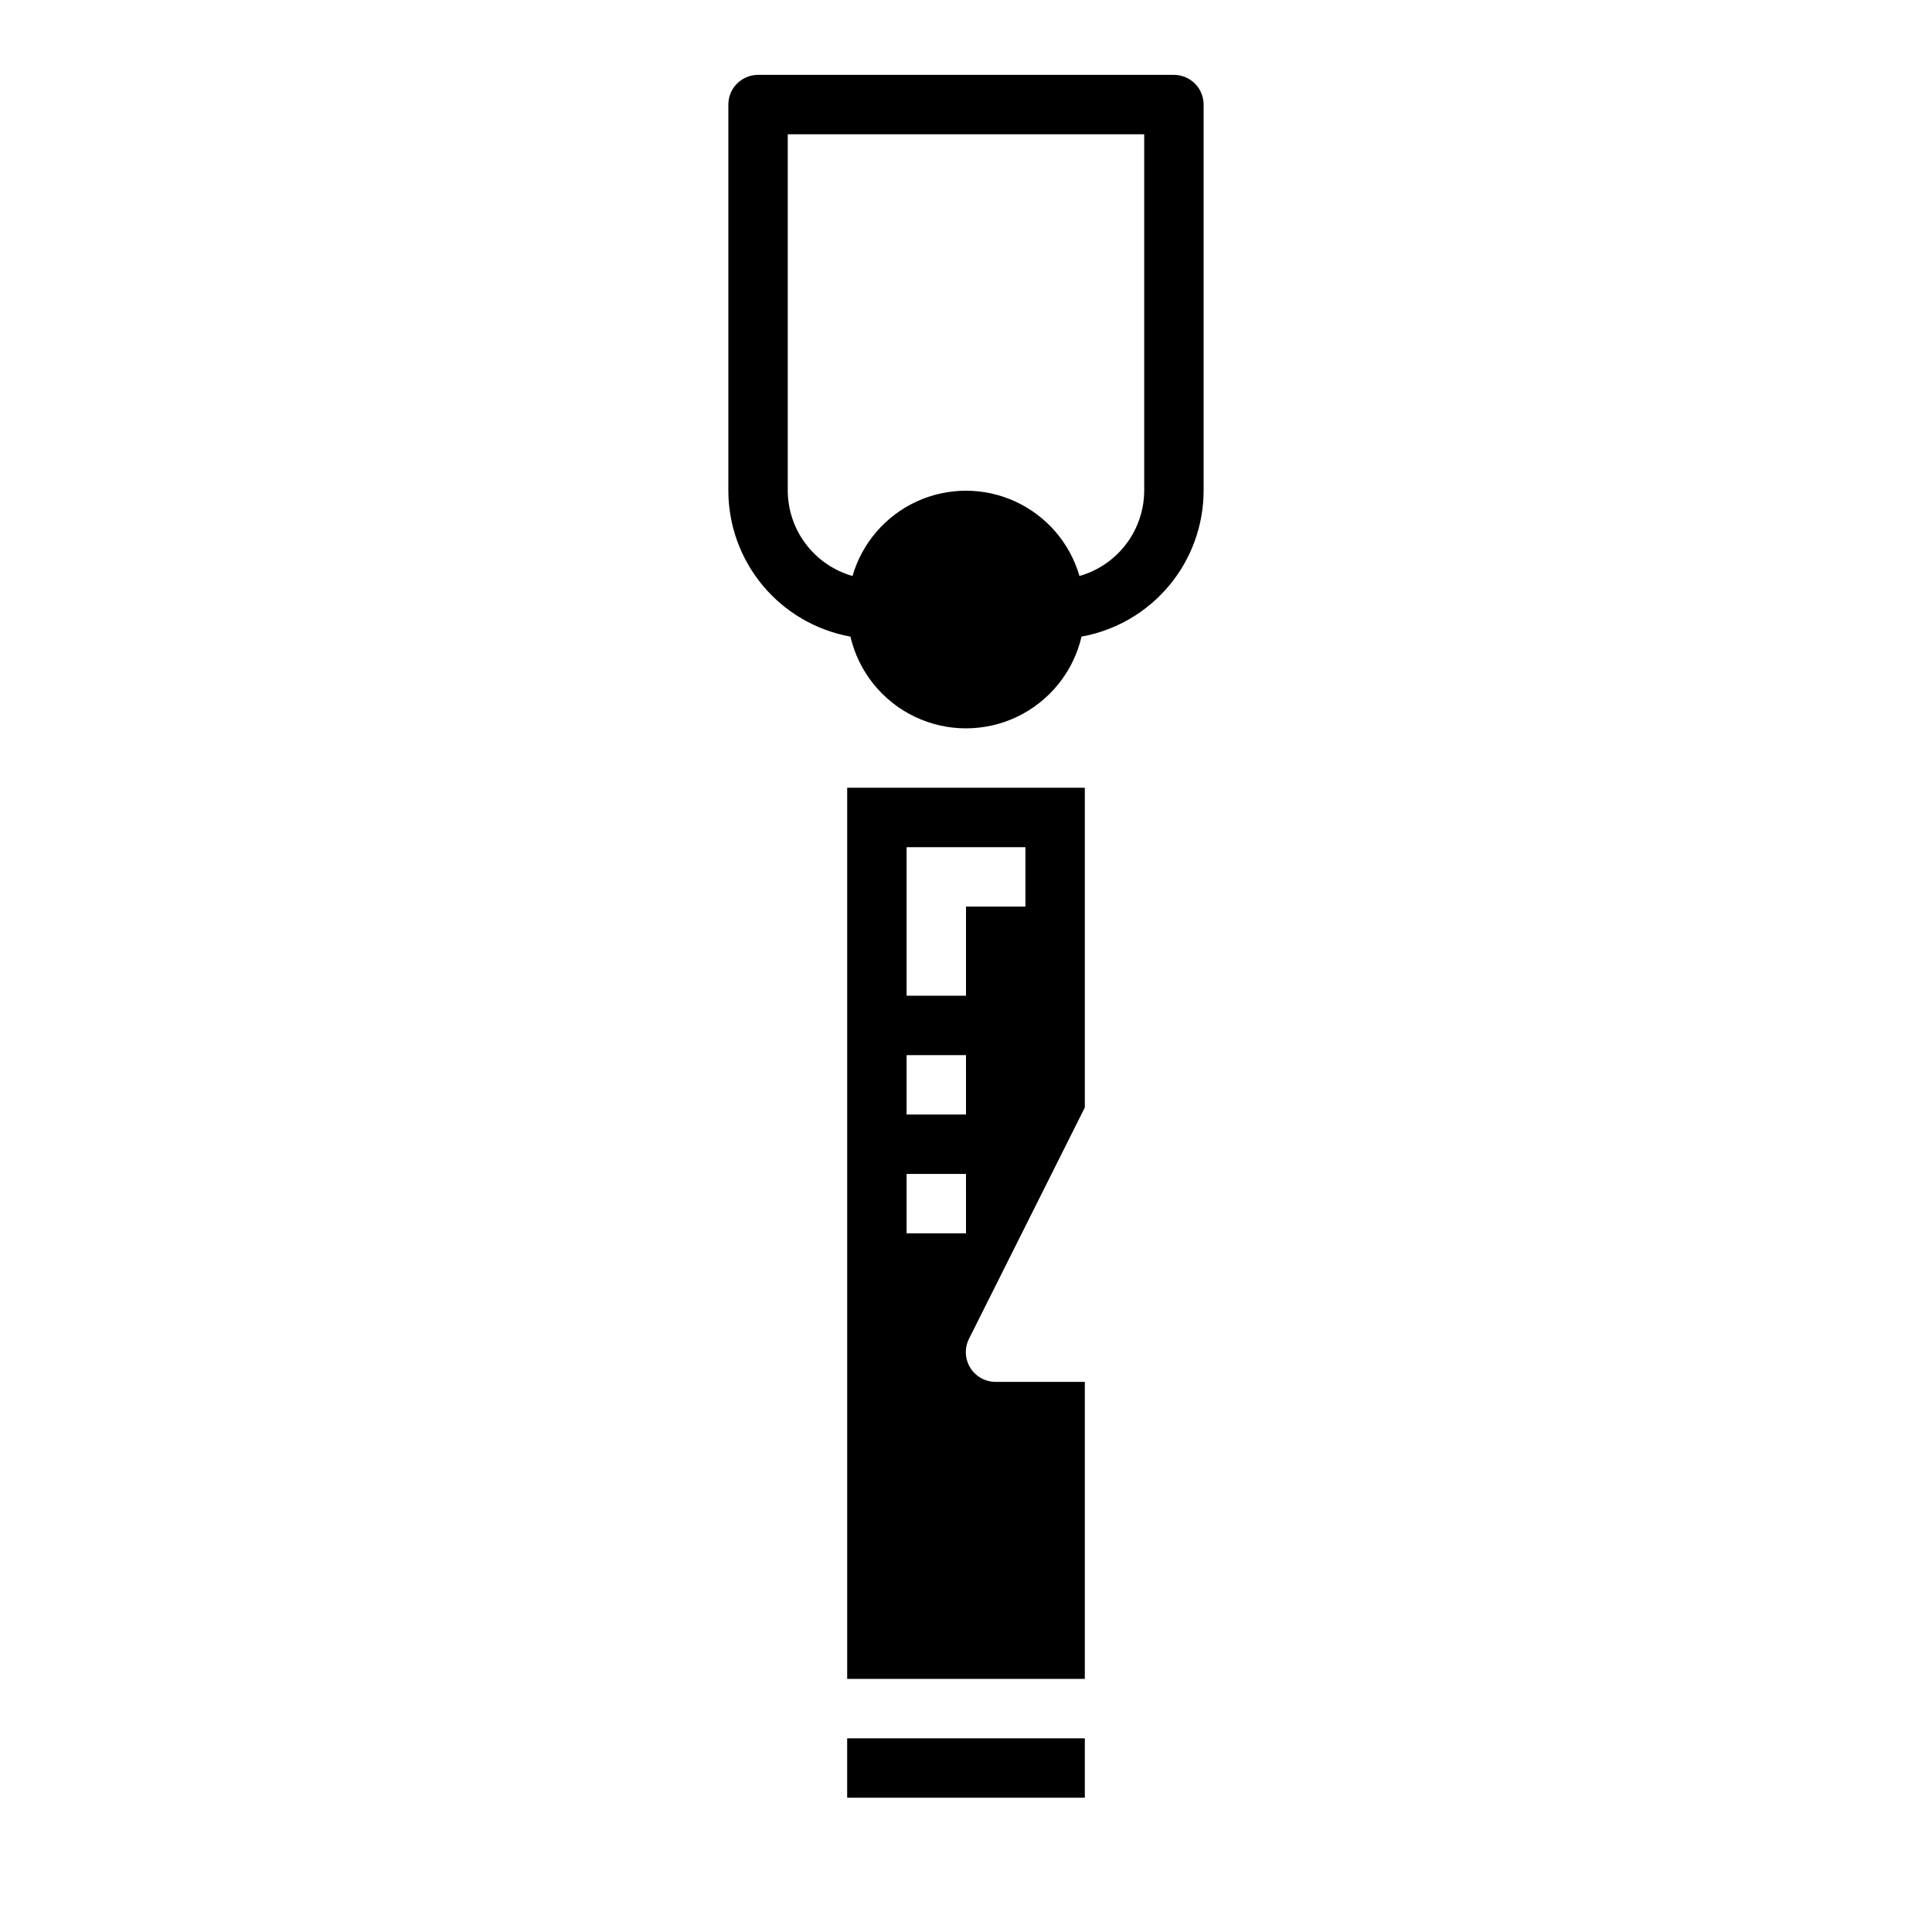 <?xml version="1.0" encoding="UTF-8"?>
<!-- Uploaded to: SVG Repo, www.svgrepo.com, Generator: SVG Repo Mixer Tools -->
<svg fill="#000000" width="800px" height="800px" version="1.1" viewBox="144 144 512 512" xmlns="http://www.w3.org/2000/svg">
 <g>
  <path d="m455.1 163.84h-110.21c-4.348 0-7.871 3.527-7.871 7.875v102.34c0.02 9.211 3.266 18.121 9.176 25.184 5.914 7.062 14.113 11.828 23.176 13.469 2.164 9.285 8.426 17.09 17.023 21.219 8.598 4.125 18.602 4.125 27.199 0 8.602-4.129 14.859-11.934 17.023-21.219 9.062-1.641 17.266-6.406 23.176-13.469s9.16-15.973 9.18-25.184v-102.34c0-2.09-0.832-4.09-2.309-5.566-1.477-1.477-3.477-2.309-5.566-2.309zm-7.871 110.21c-0.027 5.117-1.715 10.086-4.809 14.16-3.098 4.074-7.43 7.035-12.352 8.434-2.535-8.75-8.75-15.961-17.031-19.754s-17.801-3.793-26.082 0c-8.277 3.793-14.496 11.004-17.031 19.754-4.922-1.398-9.254-4.359-12.352-8.434-3.094-4.074-4.781-9.043-4.809-14.16v-94.465h94.465z"/>
  <path d="m431.49 437.5v-84.734h-62.977v236.16h62.977v-78.719h-23.617c-2.734 0.016-5.285-1.391-6.727-3.715-1.445-2.324-1.582-5.231-0.359-7.676zm-31.488 33.348h-15.746v-15.746h15.742zm0-31.488h-15.746v-15.746h15.742zm0-55.105v23.617h-15.746v-39.359h31.488v15.742z"/>
  <path d="m368.51 604.67h62.977v15.742h-62.977z"/>
 </g>
</svg>